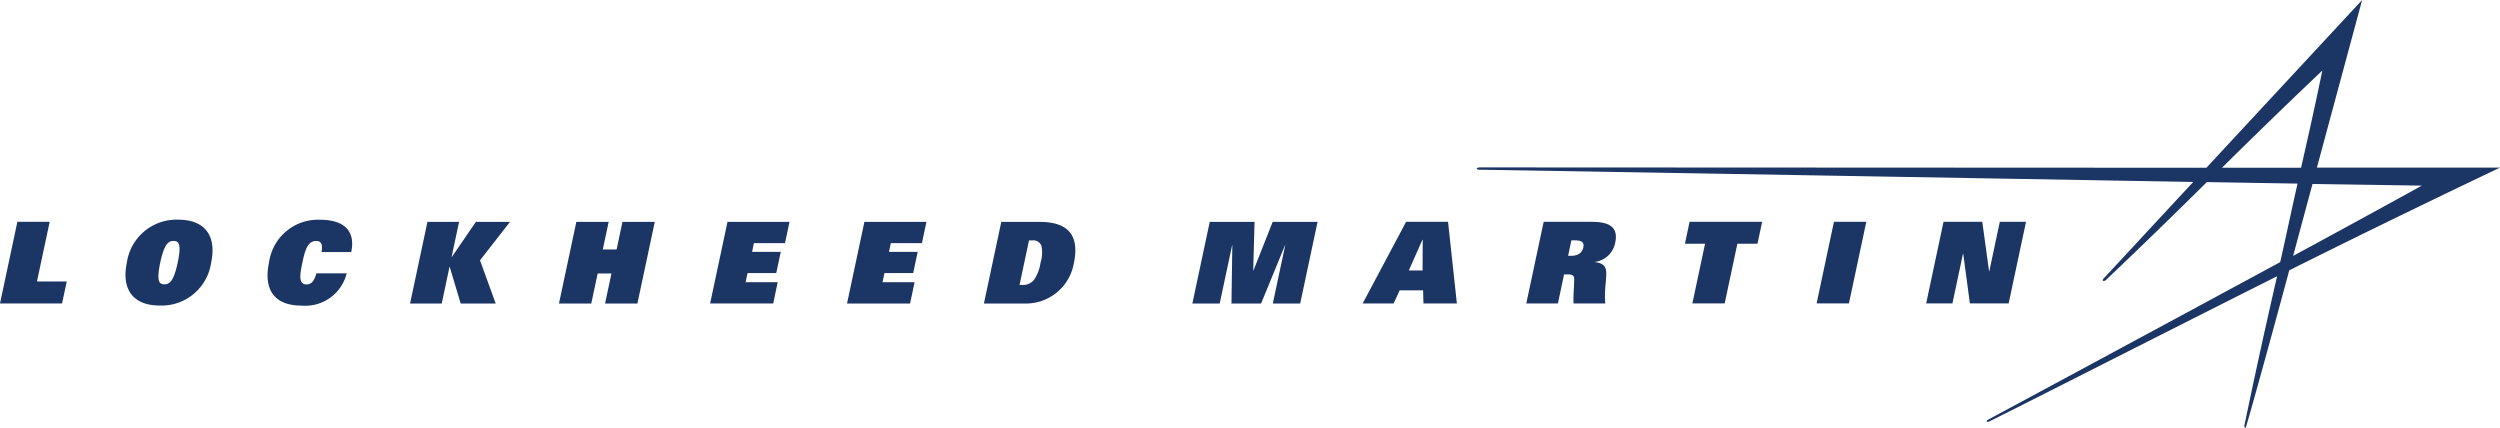 <svg xmlns="http://www.w3.org/2000/svg" width="187.09" height="32.012" viewBox="0 0 187.09 32.012"><g transform="translate(-2.834 -80.372)"><path d="M176.219,92.926l3.387-12.554L167.952,92.926,113.6,92.9c-.342.01-.316.174-.025.174.2-.011,53.393.914,53.393.914-4.271,4.6-6.633,7.151-6.691,7.211-.168.166-.027.311.182.1,0,0,3.117-2.93,7.527-7.3l6.789.113c-.445,1.937-.828,3.8-1.3,5.876-8.363,4.525-21.84,11.781-21.84,11.781-.189.1-.131.229.033.154.086,0,12.7-6.426,21.574-10.877q-1.284,5.578-2.451,11.182c-.006.176.133.186.133.053.039-.055,1.338-4.666,3.229-11.678,7.936-3.976,15.777-7.689,15.777-7.689H176.219Zm-7.1,0c4.119-4.081,7.508-7.273,7.508-7.273s-.562,2.786-1.59,7.273h-5.918l6.773,1.216,8.186.12s-4.113,2.275-9.635,5.261c.5-1.863.949-3.532,1.449-5.381l-6.773-1.216ZM4.134,96.973H6.551L5.6,101.438H7.828l-.35,1.642H2.834Zm12.03-.161a3.751,3.751,0,0,0-3.837,3.213c-.4,1.9.365,3.213,2.472,3.213a3.749,3.749,0,0,0,3.837-3.213C19.04,98.123,18.271,96.812,16.164,96.812Zm-.031,3.213c-.3,1.412-.625,1.625-1,1.625s-.606-.213-.308-1.625c.294-1.377.608-1.623,1-1.623S16.425,98.648,16.133,100.025Zm12.647.8a3.193,3.193,0,0,1-3.373,2.418c-2.138,0-2.852-1.3-2.439-3.238a3.7,3.7,0,0,1,3.815-3.188c1.539,0,2.708.625,2.336,2.418H26.9c.113-.693-.111-.828-.407-.828-.625,0-.823.643-1.031,1.623-.2.932-.294,1.625.314,1.625.314,0,.564-.188.734-.83H28.78Zm6.04-3.847h2.368l-.557,2.621h.017l1.8-2.621H41l-2.245,2.875,1.175,3.232H37.31l-.821-2.74h-.017l-.581,2.74H33.522l1.3-6.107Zm13.773,3.857H47.562l-.479,2.25H44.665l1.3-6.107h2.419l-.439,2.062h1.033l.438-2.062h2.419l-1.3,6.107h-2.42Zm8.681-3.857h4.643l-.338,1.589H59.254l-.138.653h2.148l-.339,1.588H58.778l-.146.685h2.4L60.7,103.08H55.977l1.3-6.107Zm10.245,0h4.645l-.338,1.589H69.5l-.139.653H71.51l-.338,1.588H69.023l-.145.685h2.4l-.339,1.592H66.222l1.3-6.107Zm13.115,0H77.766l-1.3,6.107H79.48a3.64,3.64,0,0,0,3.712-2.988c.385-1.807-.115-3.119-2.558-3.119Zm.069,3.052a3.027,3.027,0,0,1-.482,1.277,1.037,1.037,0,0,1-.853.389h-.236l.708-3.332h.236a.644.644,0,0,1,.688.389,2.443,2.443,0,0,1-.061,1.277Zm18.313-1.308H99l-1.791,4.363H94.992l.064-4.363h-.014l-.93,4.363H92.066l1.3-6.107H96.72l-.1,3.638h.017l1.44-3.638h3.358l-1.3,6.107H98.086l.93-4.363ZM111.2,96.973h-3.139l-3.25,6.107h2.316l.455-.982h1.75l.029.982h2.5Zm-1.906,3.638h-1.029l1.02-2.3h.02l-.011,2.3Z" fill="#1b3564" fill-rule="evenodd"/><path d="M121.965,96.973h-3.609l-1.3,6.107h2.365l.463-2.174h.279c.389,0,.5.117.475.422,0,.525-.086,1.293-.041,1.752h2.369c-.084-.922.094-1.785.072-2.309,0-.467-.264-.729-.846-.779l0-.018a1.785,1.785,0,0,0,1.52-1.455c.244-1.15-.442-1.546-1.754-1.546ZM121.32,98.9c-.1.457-.469.617-.936.617h-.2l.246-1.16h.221c.473,0,.766.092.672.543Zm9.114-.289h-1.506l.347-1.64h5.432l-.35,1.64h-1.505l-.95,4.467h-2.418Zm9.646-1.64H142.5l-1.3,6.107h-2.418Zm8.2,0h2.9l.507,3.695h.02l.785-3.695h1.961l-1.3,6.107h-2.9l-.5-3.721h-.016l-.791,3.721h-1.965l1.3-6.107Z" fill="#1b3564" fill-rule="evenodd"/></g></svg>